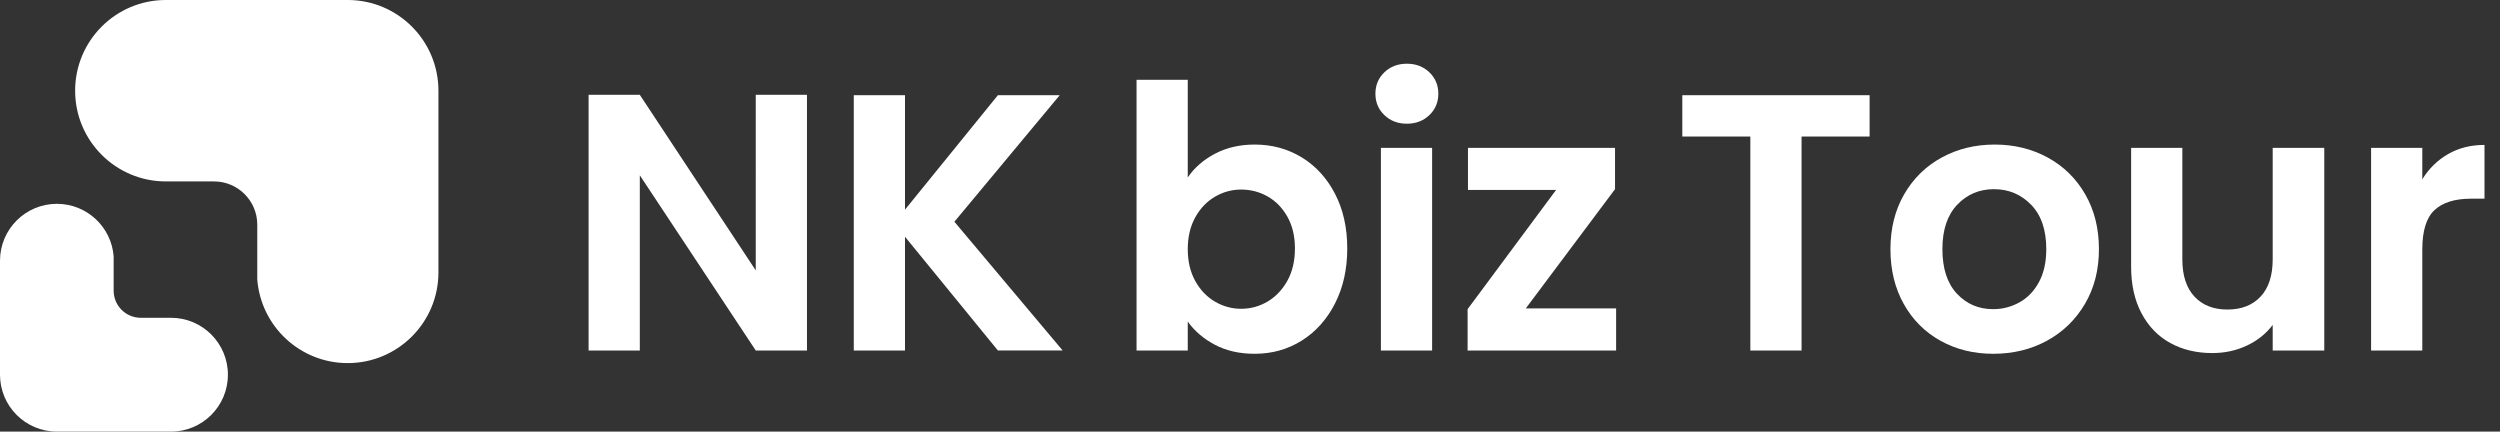 <?xml version="1.0" encoding="utf-8"?>
<!-- Generator: Adobe Illustrator 16.0.0, SVG Export Plug-In . SVG Version: 6.00 Build 0)  -->
<!DOCTYPE svg PUBLIC "-//W3C//DTD SVG 1.1//EN" "http://www.w3.org/Graphics/SVG/1.1/DTD/svg11.dtd">
<svg version="1.1" id="레이어_1" xmlns="http://www.w3.org/2000/svg" xmlns:xlink="http://www.w3.org/1999/xlink" x="0px"
	 y="0px" width="401.711px" height="69.352px" viewBox="0 0 401.711 69.352" enable-background="new 0 0 401.711 69.352"
	 xml:space="preserve">
<rect x="0" y="0" width="401.711" height="69.352" fill="#333333" stroke="none"/>
<g>
	<path fill="#FFFFFF" d="M9.144,32.751C4.093,32.751,0,36.845,0,41.896v18.313c0,5.05,4.093,9.144,9.144,9.144h18.333
		c5.05,0,9.144-4.093,9.144-9.144s-4.094-9.145-9.144-9.145h-4.853c-2.41,0-4.363-1.953-4.363-4.362v-5.514
		C17.9,36.469,13.956,32.751,9.144,32.751"/>
	<path fill="#FFFFFF" d="M55.873,58.344c8.05,0,14.576-6.526,14.576-14.576V14.576C70.449,6.526,63.923,0,55.873,0H26.649
		c-8.05,0-14.576,6.525-14.576,14.576c0,8.05,6.526,14.575,14.576,14.575h7.735c3.842,0,6.956,3.114,6.956,6.956v8.787
		C41.915,52.418,48.202,58.344,55.873,58.344"/>
</g>
<g>
	<path fill="#FFFFFF" d="M129.668,56.32h-8.229l-18.632-28.155V56.32h-8.229V15.234h8.229l18.632,28.214V15.234h8.229V56.32z"/>
	<path fill="#FFFFFF" d="M160.349,56.32l-14.93-18.279V56.32h-8.229V15.293h8.229V33.69l14.93-18.397h9.934L153.355,35.63
		l17.398,20.689H160.349z"/>
	<path fill="#FFFFFF" d="M195.234,24.697c1.86-0.979,3.986-1.469,6.378-1.469c2.781,0,5.299,0.686,7.553,2.057
		c2.252,1.372,4.034,3.321,5.349,5.848c1.312,2.528,1.969,5.457,1.969,8.787c0,3.332-0.657,6.279-1.969,8.846
		c-1.314,2.568-3.097,4.556-5.349,5.966c-2.254,1.411-4.771,2.116-7.553,2.116c-2.431,0-4.555-0.479-6.378-1.439
		c-1.822-0.959-3.282-2.204-4.38-3.732v4.644h-8.228V12.823h8.228v15.694C191.913,26.951,193.372,25.677,195.234,24.697z
		 M206.872,34.837c-0.803-1.431-1.862-2.519-3.173-3.263c-1.314-0.743-2.734-1.116-4.263-1.116c-1.489,0-2.891,0.381-4.202,1.146
		c-1.313,0.764-2.372,1.871-3.174,3.321c-0.804,1.449-1.206,3.153-1.206,5.112c0,1.961,0.402,3.665,1.206,5.113
		c0.802,1.451,1.861,2.558,3.174,3.321c1.312,0.766,2.713,1.146,4.202,1.146c1.528,0,2.948-0.391,4.263-1.173
		c1.311-0.785,2.37-1.902,3.173-3.351c0.803-1.45,1.204-3.175,1.204-5.174C208.076,37.961,207.674,36.267,206.872,34.837z"/>
	<path fill="#FFFFFF" d="M222.448,18.496c-0.961-0.921-1.44-2.066-1.44-3.439c0-1.371,0.479-2.518,1.44-3.438
		c0.96-0.92,2.166-1.381,3.615-1.381s2.653,0.461,3.614,1.381c0.96,0.921,1.44,2.067,1.44,3.438c0,1.373-0.48,2.518-1.44,3.439
		c-0.961,0.921-2.165,1.381-3.614,1.381S223.408,19.417,222.448,18.496z M230.118,23.757V56.32h-8.228V23.757H230.118z"/>
	<path fill="#FFFFFF" d="M245.166,49.56h14.518v6.76H235.82v-6.642l14.223-19.162h-14.163v-6.759h23.628v6.642L245.166,49.56z"/>
	<path fill="#FFFFFF" d="M300.415,15.293v6.642h-10.933V56.32h-8.229V21.935h-10.933v-6.642H300.415z"/>
	<path fill="#FFFFFF" d="M311.817,54.762c-2.507-1.391-4.476-3.359-5.906-5.907s-2.146-5.486-2.146-8.817
		c0-3.33,0.735-6.269,2.204-8.816c1.471-2.546,3.477-4.516,6.025-5.907c2.546-1.391,5.387-2.086,8.522-2.086
		c3.134,0,5.975,0.696,8.523,2.086c2.546,1.391,4.556,3.36,6.024,5.907c1.47,2.548,2.204,5.486,2.204,8.816
		c0,3.331-0.756,6.27-2.263,8.817c-1.509,2.548-3.548,4.517-6.113,5.907c-2.566,1.391-5.437,2.086-8.611,2.086
		C317.147,56.848,314.326,56.153,311.817,54.762z M324.486,48.589c1.311-0.724,2.359-1.811,3.144-3.261
		c0.783-1.45,1.176-3.213,1.176-5.291c0-3.095-0.814-5.475-2.439-7.141c-1.627-1.665-3.614-2.498-5.967-2.498
		c-2.351,0-4.32,0.833-5.906,2.498c-1.587,1.666-2.381,4.046-2.381,7.141c0,3.096,0.773,5.477,2.321,7.142
		c1.548,1.666,3.498,2.499,5.849,2.499C321.77,49.678,323.171,49.315,324.486,48.589z"/>
	<path fill="#FFFFFF" d="M373.474,23.757V56.32h-8.287v-4.115c-1.058,1.412-2.439,2.52-4.145,3.32
		c-1.704,0.804-3.556,1.207-5.554,1.207c-2.547,0-4.801-0.539-6.759-1.617c-1.961-1.078-3.499-2.665-4.614-4.761
		c-1.117-2.095-1.675-4.595-1.675-7.495V23.757h8.229v17.927c0,2.585,0.647,4.575,1.94,5.965c1.292,1.393,3.057,2.089,5.29,2.089
		c2.272,0,4.055-0.696,5.349-2.089c1.293-1.39,1.938-3.38,1.938-5.965V23.757H373.474z"/>
	<path fill="#FFFFFF" d="M393.371,24.756c1.703-0.979,3.654-1.47,5.848-1.47v8.64h-2.175c-2.586,0-4.534,0.607-5.848,1.822
		c-1.313,1.215-1.971,3.331-1.971,6.347V56.32h-8.227V23.757h8.227v5.055C390.285,27.088,391.667,25.736,393.371,24.756z"/>
</g>
</svg>

